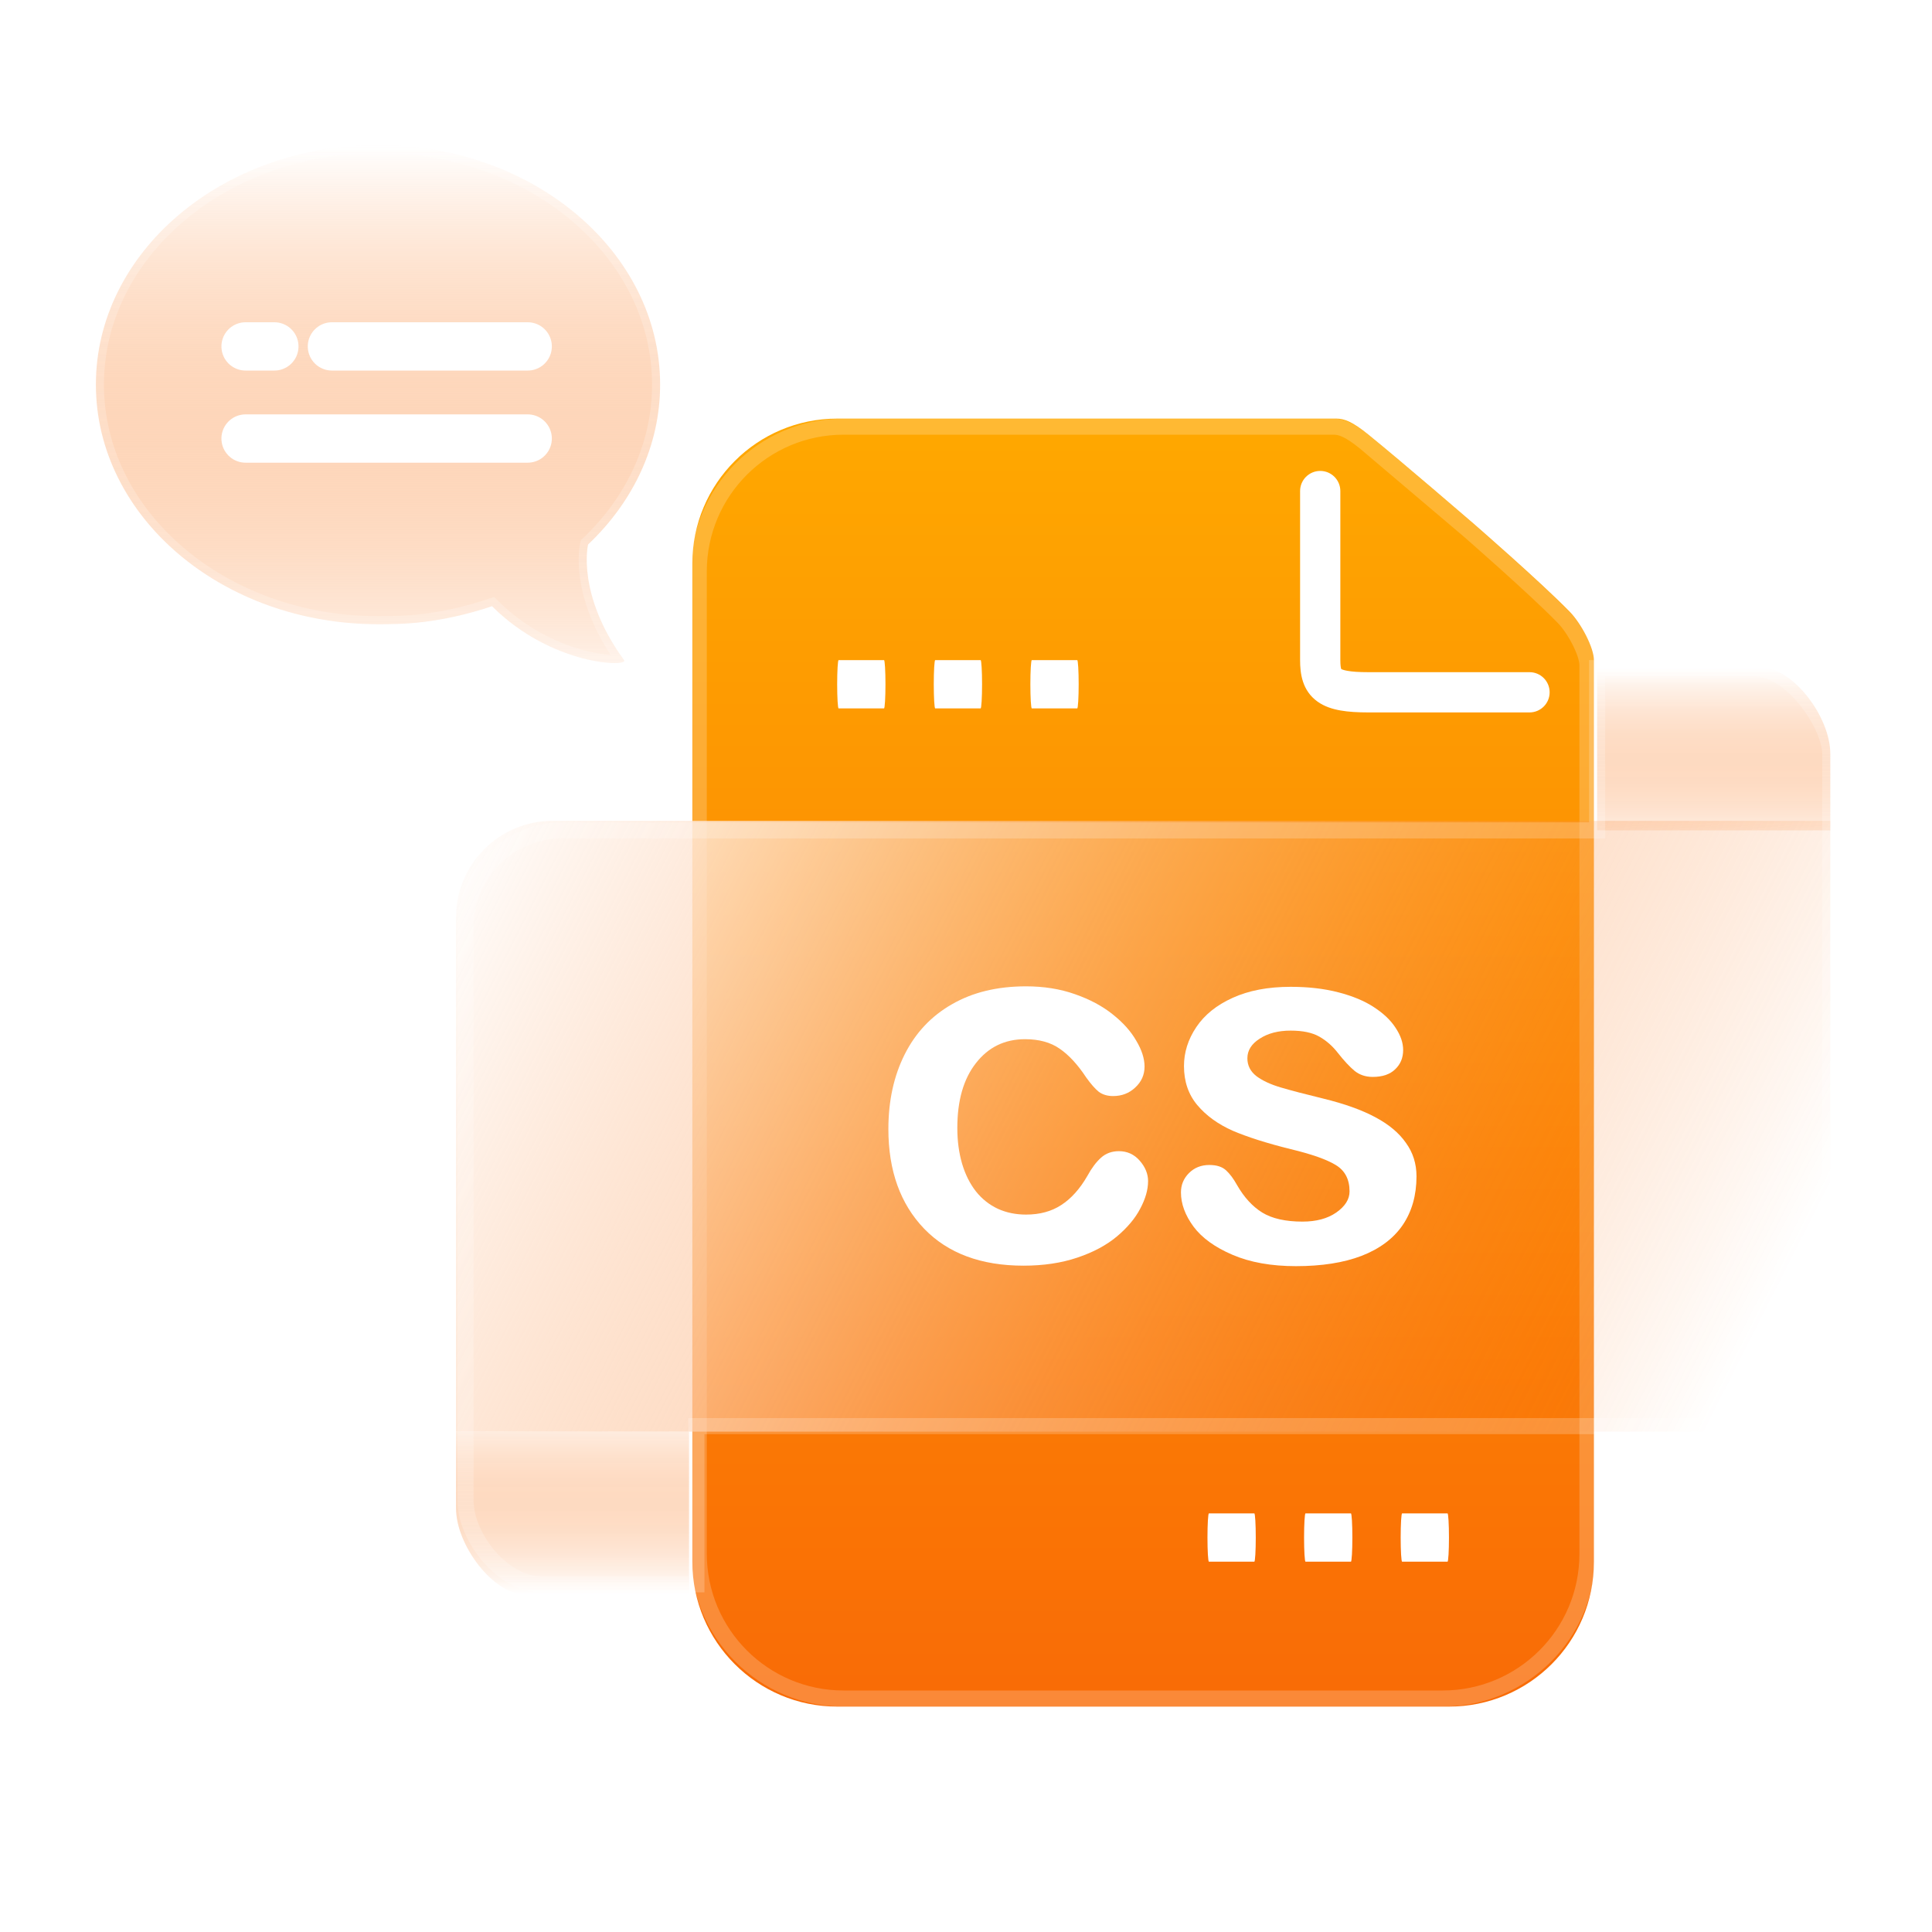 <svg width="120" height="120" viewBox="0 0 120 120" fill="none" xmlns="http://www.w3.org/2000/svg">
<mask id="mask0_804_882" style="mask-type:alpha" maskUnits="userSpaceOnUse" x="0" y="0" width="120" height="120">
<rect width="120" height="120" fill="#AAAAAA"/>
</mask>
<g mask="url(#mask0_804_882)">
<path d="M43.002 35C43.002 30.029 47.029 26 52 26C62.092 26 77.739 26 83.001 26C83.491 26 84.001 26.189 85.001 27C87.048 28.658 91.501 32.5 91.501 32.5C91.501 32.5 95.689 36.139 97.501 38C98.203 38.721 99.001 40.226 99.001 41C99.001 53.404 99.001 82.289 99.001 97.018C99.001 101.988 94.972 106 90.001 106H52.002C47.031 106 43.002 101.971 43.002 97V35Z" fill="url(#paint0_linear_804_882)"/>
<path d="M91.207 32.919C91.207 32.919 86.817 29.125 84.8 27.487M91.207 32.919L84.8 27.487M91.207 32.919C91.207 32.919 95.335 36.512 97.121 38.35C97.813 39.062 98.6 40.548 98.6 41.312C98.6 53.529 98.6 81.937 98.6 96.516C98.6 101.486 94.57 105.5 89.6 105.5H52.4C47.429 105.5 43.4 101.471 43.4 96.5V35.5C43.4 30.529 47.428 26.5 52.398 26.5C62.351 26.5 77.664 26.5 82.829 26.5C83.311 26.5 83.814 26.687 84.8 27.487" stroke="white" stroke-opacity="0.2"/>
<path fill-rule="evenodd" clip-rule="evenodd" d="M82.001 29.25C82.692 29.25 83.251 29.81 83.251 30.5V41C83.251 41.324 83.281 41.48 83.305 41.55C83.305 41.552 83.306 41.553 83.306 41.555C83.344 41.576 83.453 41.625 83.695 41.667C83.99 41.72 84.408 41.75 85.001 41.75H95.001C95.692 41.75 96.251 42.31 96.251 43C96.251 43.69 95.692 44.25 95.001 44.25H85.001C84.345 44.25 83.762 44.218 83.261 44.129C82.762 44.041 82.264 43.885 81.837 43.58C80.873 42.891 80.751 41.824 80.751 41V30.5C80.751 29.81 81.311 29.25 82.001 29.25Z" fill="white"/>
<path d="M51.998 42.5C51.998 41.672 52.038 41 52.088 41H54.908C54.957 41 54.998 41.672 54.998 42.5C54.998 43.328 54.957 44 54.908 44H52.088C52.038 44 51.998 43.328 51.998 42.5Z" fill="white"/>
<path d="M74.998 95.5C74.998 94.672 75.038 94 75.088 94H77.908C77.957 94 77.998 94.672 77.998 95.5C77.998 96.328 77.957 97 77.908 97H75.088C75.038 97 74.998 96.328 74.998 95.5Z" fill="white"/>
<path d="M57.998 42.5C57.998 41.672 58.038 41 58.088 41H60.908C60.957 41 60.998 41.672 60.998 42.5C60.998 43.328 60.957 44 60.908 44H58.088C58.038 44 57.998 43.328 57.998 42.5Z" fill="white"/>
<path d="M80.998 95.5C80.998 94.672 81.038 94 81.088 94H83.908C83.957 94 83.998 94.672 83.998 95.5C83.998 96.328 83.957 97 83.908 97H81.088C81.038 97 80.998 96.328 80.998 95.5Z" fill="white"/>
<path d="M63.998 42.5C63.998 41.672 64.038 41 64.088 41H66.908C66.957 41 66.998 41.672 66.998 42.5C66.998 43.328 66.957 44 66.908 44H64.088C64.038 44 63.998 43.328 63.998 42.5Z" fill="white"/>
<path d="M86.998 95.5C86.998 94.672 87.038 94 87.088 94H89.908C89.957 94 89.998 94.672 89.998 95.5C89.998 96.328 89.957 97 89.908 97H87.088C87.038 97 86.998 96.328 86.998 95.5Z" fill="white"/>
<path d="M32.472 99H37.215H42.807L42.807 88.923H28.323V93.665C28.323 96.036 30.694 99 32.472 99Z" fill="url(#paint1_linear_804_882)"/>
<path d="M109.534 41.5H104.792H99.199V51.577H113.684V46.835C113.684 44.464 111.312 41.5 109.534 41.5Z" fill="url(#paint2_linear_804_882)"/>
<path d="M28.323 56.984C28.323 53.671 31.009 50.984 34.323 50.984H113.684V88.923H28.323V56.984Z" fill="url(#paint3_linear_804_882)"/>
<path d="M28.916 57.577C28.916 54.264 31.602 51.577 34.916 51.577H99.199V41.5C99.199 41.5 107.089 41.5 108.941 41.5C111.312 41.499 113.684 45.057 113.684 46.835C113.684 48.687 113.684 51.577 113.684 51.577V88.579H43.254V98.407C43.254 98.407 37.087 98.407 35.919 98.407C34.91 98.407 34.371 98.407 33.585 98.407C31.25 98.407 28.916 95.516 28.916 93.204C28.916 90.891 28.916 88.579 28.916 88.579V57.577Z" stroke="white" stroke-opacity="0.2"/>
<path d="M87.981 73.063C87.981 74.24 87.694 75.251 87.121 76.095C86.548 76.929 85.699 77.564 84.573 78.002C83.459 78.429 82.099 78.643 80.494 78.643C78.962 78.643 77.649 78.408 76.555 77.939C75.461 77.471 74.654 76.887 74.133 76.189C73.612 75.48 73.351 74.772 73.351 74.063C73.351 73.594 73.518 73.193 73.851 72.86C74.185 72.526 74.607 72.359 75.117 72.359C75.565 72.359 75.909 72.469 76.149 72.688C76.388 72.906 76.618 73.214 76.837 73.61C77.274 74.371 77.795 74.938 78.4 75.314C79.014 75.689 79.848 75.876 80.9 75.876C81.755 75.876 82.453 75.689 82.995 75.314C83.547 74.928 83.823 74.49 83.823 74.001C83.823 73.25 83.537 72.703 82.963 72.359C82.401 72.016 81.468 71.687 80.166 71.375C78.697 71.01 77.498 70.63 76.571 70.234C75.654 69.827 74.919 69.296 74.367 68.639C73.815 67.983 73.539 67.175 73.539 66.217C73.539 65.362 73.794 64.555 74.305 63.794C74.815 63.033 75.565 62.429 76.555 61.981C77.556 61.523 78.759 61.293 80.166 61.293C81.27 61.293 82.26 61.408 83.135 61.637C84.021 61.867 84.756 62.174 85.339 62.559C85.933 62.945 86.381 63.372 86.683 63.841C86.996 64.31 87.152 64.769 87.152 65.216C87.152 65.706 86.986 66.107 86.652 66.42C86.329 66.733 85.865 66.889 85.261 66.889C84.823 66.889 84.448 66.764 84.136 66.514C83.834 66.264 83.484 65.889 83.089 65.388C82.766 64.972 82.385 64.638 81.948 64.388C81.51 64.138 80.916 64.013 80.166 64.013C79.395 64.013 78.754 64.18 78.243 64.513C77.733 64.836 77.477 65.243 77.477 65.732C77.477 66.18 77.665 66.55 78.04 66.842C78.415 67.123 78.921 67.358 79.556 67.545C80.192 67.733 81.067 67.962 82.182 68.233C83.505 68.556 84.584 68.942 85.418 69.39C86.261 69.838 86.897 70.369 87.324 70.984C87.762 71.588 87.981 72.281 87.981 73.063Z" fill="white"/>
<path d="M71.309 73.361C71.309 73.892 71.147 74.46 70.824 75.065C70.512 75.669 70.027 76.247 69.371 76.8C68.725 77.341 67.907 77.779 66.917 78.112C65.927 78.446 64.812 78.613 63.572 78.613C60.936 78.613 58.878 77.847 57.398 76.315C55.919 74.773 55.179 72.71 55.179 70.126C55.179 68.375 55.517 66.828 56.195 65.483C56.872 64.139 57.851 63.102 59.133 62.373C60.415 61.633 61.947 61.263 63.728 61.263C64.833 61.263 65.844 61.425 66.761 61.748C67.688 62.071 68.469 62.488 69.105 62.998C69.751 63.509 70.241 64.056 70.574 64.639C70.918 65.213 71.09 65.749 71.09 66.249C71.09 66.76 70.897 67.192 70.512 67.547C70.137 67.901 69.678 68.078 69.136 68.078C68.782 68.078 68.485 67.989 68.245 67.812C68.016 67.625 67.756 67.328 67.464 66.921C66.943 66.129 66.396 65.535 65.823 65.14C65.26 64.744 64.541 64.546 63.666 64.546C62.405 64.546 61.389 65.041 60.618 66.031C59.847 67.01 59.461 68.354 59.461 70.063C59.461 70.865 59.56 71.605 59.758 72.282C59.956 72.949 60.243 73.522 60.618 74.002C60.993 74.471 61.446 74.83 61.978 75.08C62.509 75.32 63.093 75.44 63.728 75.44C64.583 75.44 65.312 75.242 65.916 74.846C66.531 74.45 67.073 73.846 67.542 73.033C67.803 72.553 68.084 72.178 68.386 71.907C68.688 71.636 69.058 71.501 69.496 71.501C70.017 71.501 70.449 71.699 70.793 72.095C71.137 72.491 71.309 72.913 71.309 73.361Z" fill="white"/>
<g filter="url(#filter0_b_804_882)">
<path d="M5.956 23.885C5.956 32.106 13.801 38.771 23.479 38.771C24.906 38.771 27.207 38.771 30.562 37.654C34.29 41.376 39.075 41.431 38.764 41.004C35.782 36.91 36.527 33.82 36.527 33.82C39.309 31.186 41.001 27.703 41.001 23.885C41.001 15.664 33.156 9 23.479 9C13.801 9 5.956 15.664 5.956 23.885Z" fill="url(#paint4_linear_804_882)"/>
<path d="M5.956 23.885C5.956 32.106 13.801 38.771 23.479 38.771C24.906 38.771 27.207 38.771 30.562 37.654C34.29 41.376 39.075 41.431 38.764 41.004C35.782 36.91 36.527 33.82 36.527 33.82C39.309 31.186 41.001 27.703 41.001 23.885C41.001 15.664 33.156 9 23.479 9C13.801 9 5.956 15.664 5.956 23.885Z" stroke="white" stroke-opacity="0.2"/>
</g>
<path d="M20.617 21.516H32.776M15.253 27.238H32.776M15.253 21.516H17.041" stroke="white" stroke-width="3" stroke-linecap="round"/>
</g>
<defs>
<filter id="filter0_b_804_882" x="1.457" y="4.5" width="44.044" height="41.184" filterUnits="userSpaceOnUse" color-interpolation-filters="sRGB">
<feFlood flood-opacity="0" result="BackgroundImageFix"/>
<feGaussianBlur in="BackgroundImageFix" stdDeviation="2"/>
<feComposite in2="SourceAlpha" operator="in" result="effect1_backgroundBlur_804_882"/>
<feBlend mode="normal" in="SourceGraphic" in2="effect1_backgroundBlur_804_882" result="shape"/>
</filter>
<linearGradient id="paint0_linear_804_882" x1="71.001" y1="26" x2="71.001" y2="106" gradientUnits="userSpaceOnUse">
<stop stop-color="#FFA800"/>
<stop offset="1" stop-color="#F96B06"/>
</linearGradient>
<linearGradient id="paint1_linear_804_882" x1="34.843" y1="87.144" x2="34.843" y2="99" gradientUnits="userSpaceOnUse">
<stop stop-color="white"/>
<stop offset="1" stop-color="#F96B06" stop-opacity="0"/>
</linearGradient>
<linearGradient id="paint2_linear_804_882" x1="107.163" y1="53.356" x2="107.163" y2="41.5" gradientUnits="userSpaceOnUse">
<stop stop-color="white"/>
<stop offset="1" stop-color="#F96B06" stop-opacity="0"/>
</linearGradient>
<linearGradient id="paint3_linear_804_882" x1="28.323" y1="50.984" x2="105.385" y2="90.108" gradientUnits="userSpaceOnUse">
<stop stop-color="white"/>
<stop offset="1" stop-color="#F96B06" stop-opacity="0"/>
</linearGradient>
<linearGradient id="paint4_linear_804_882" x1="23.479" y1="9" x2="23.479" y2="41.184" gradientUnits="userSpaceOnUse">
<stop stop-color="white"/>
<stop offset="1" stop-color="#F96B06" stop-opacity="0.1"/>
</linearGradient>
</defs>
</svg>
